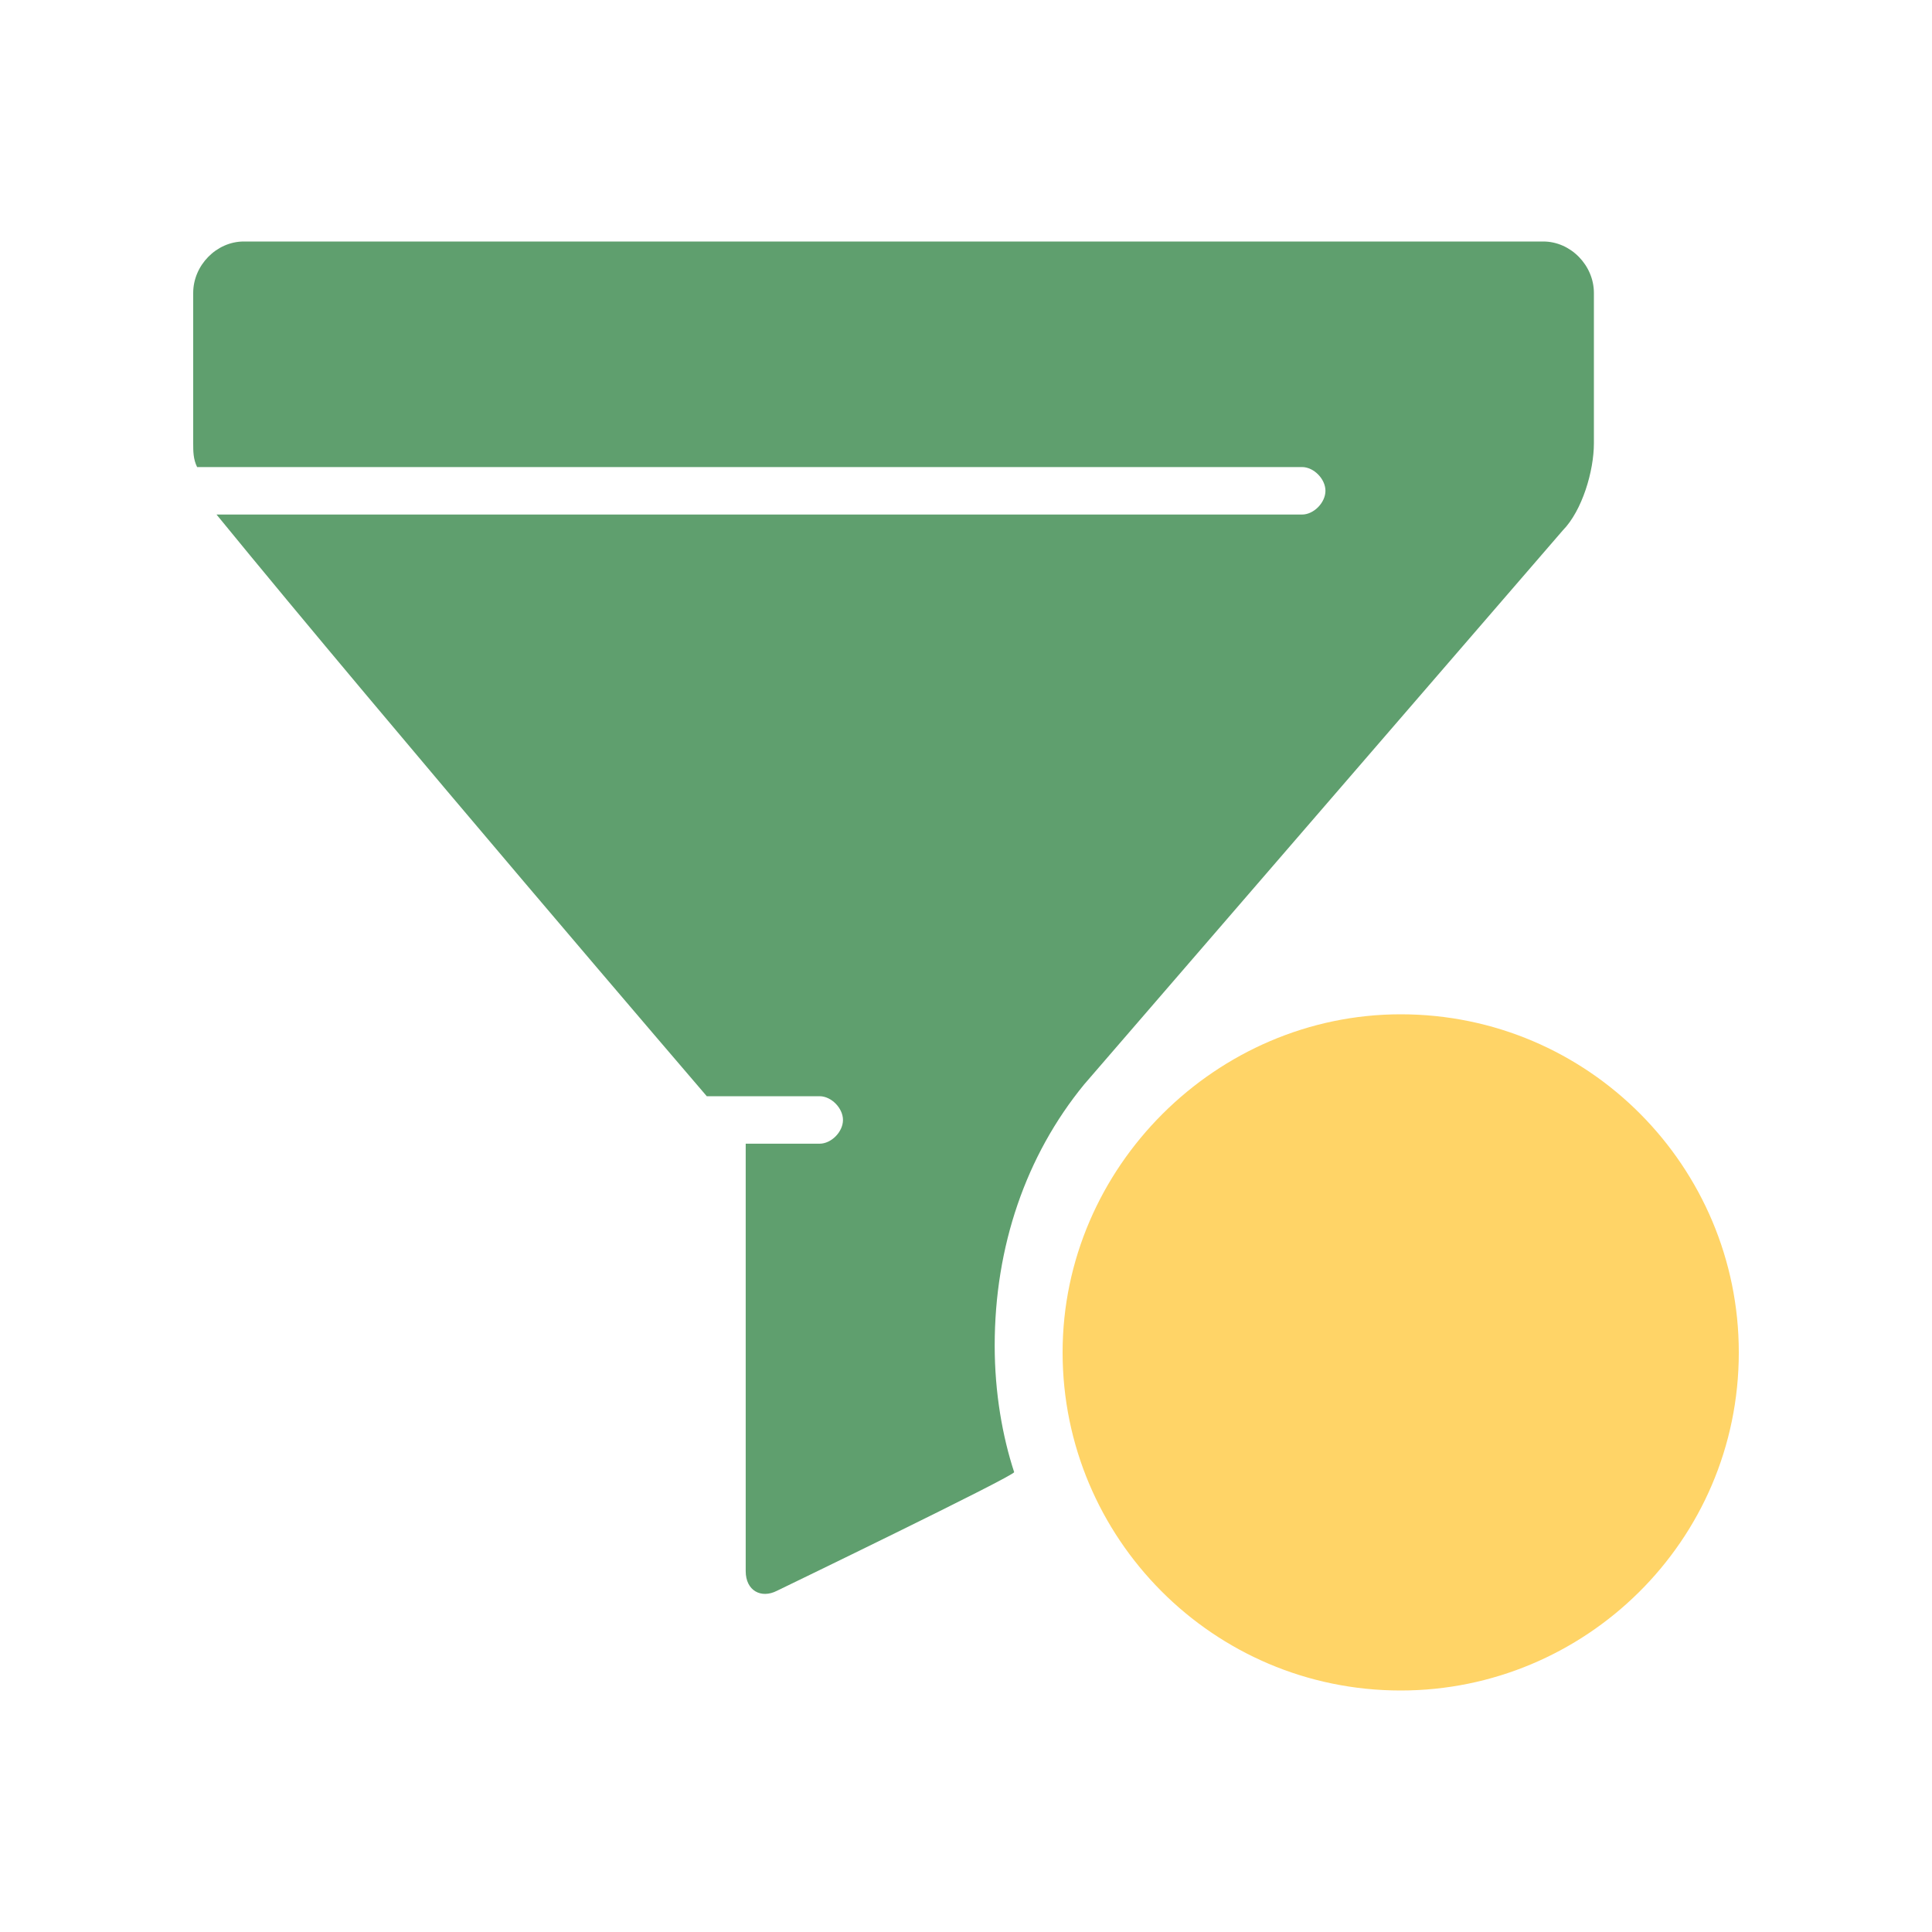 <svg width="40" height="40" viewBox="0 0 40 40" fill="none" xmlns="http://www.w3.org/2000/svg">
<path fill-rule="evenodd" clip-rule="evenodd" d="M29 35C25.111 35 22 31.839 22 28C22 24.161 25.189 21 29 21C32.889 21 36 24.161 36 28C36 31.914 32.811 35 29 35Z" fill="#FFD467"/>
<path d="M20.594 27.858C20.594 25.809 21.239 23.925 22.447 22.451L32.356 10.981C32.758 10.571 33 9.752 33 9.178V6.065C33 5.492 32.517 5 31.953 5H5.047C4.483 5 4 5.492 4 6.065V9.178C4 9.342 4 9.506 4.081 9.67H26.958C27.2 9.67 27.442 9.916 27.442 10.161C27.442 10.407 27.2 10.653 26.958 10.653H4.483C8.028 14.995 14.633 22.696 14.633 22.696H16.969C17.211 22.696 17.453 22.942 17.453 23.188C17.453 23.434 17.211 23.679 16.969 23.679H15.439V32.528C15.439 32.937 15.761 33.101 16.083 32.937C16.083 32.937 20.997 30.561 20.997 30.479C20.756 29.742 20.594 28.841 20.594 27.858Z" fill="#5F9F6E"/>
</svg>
